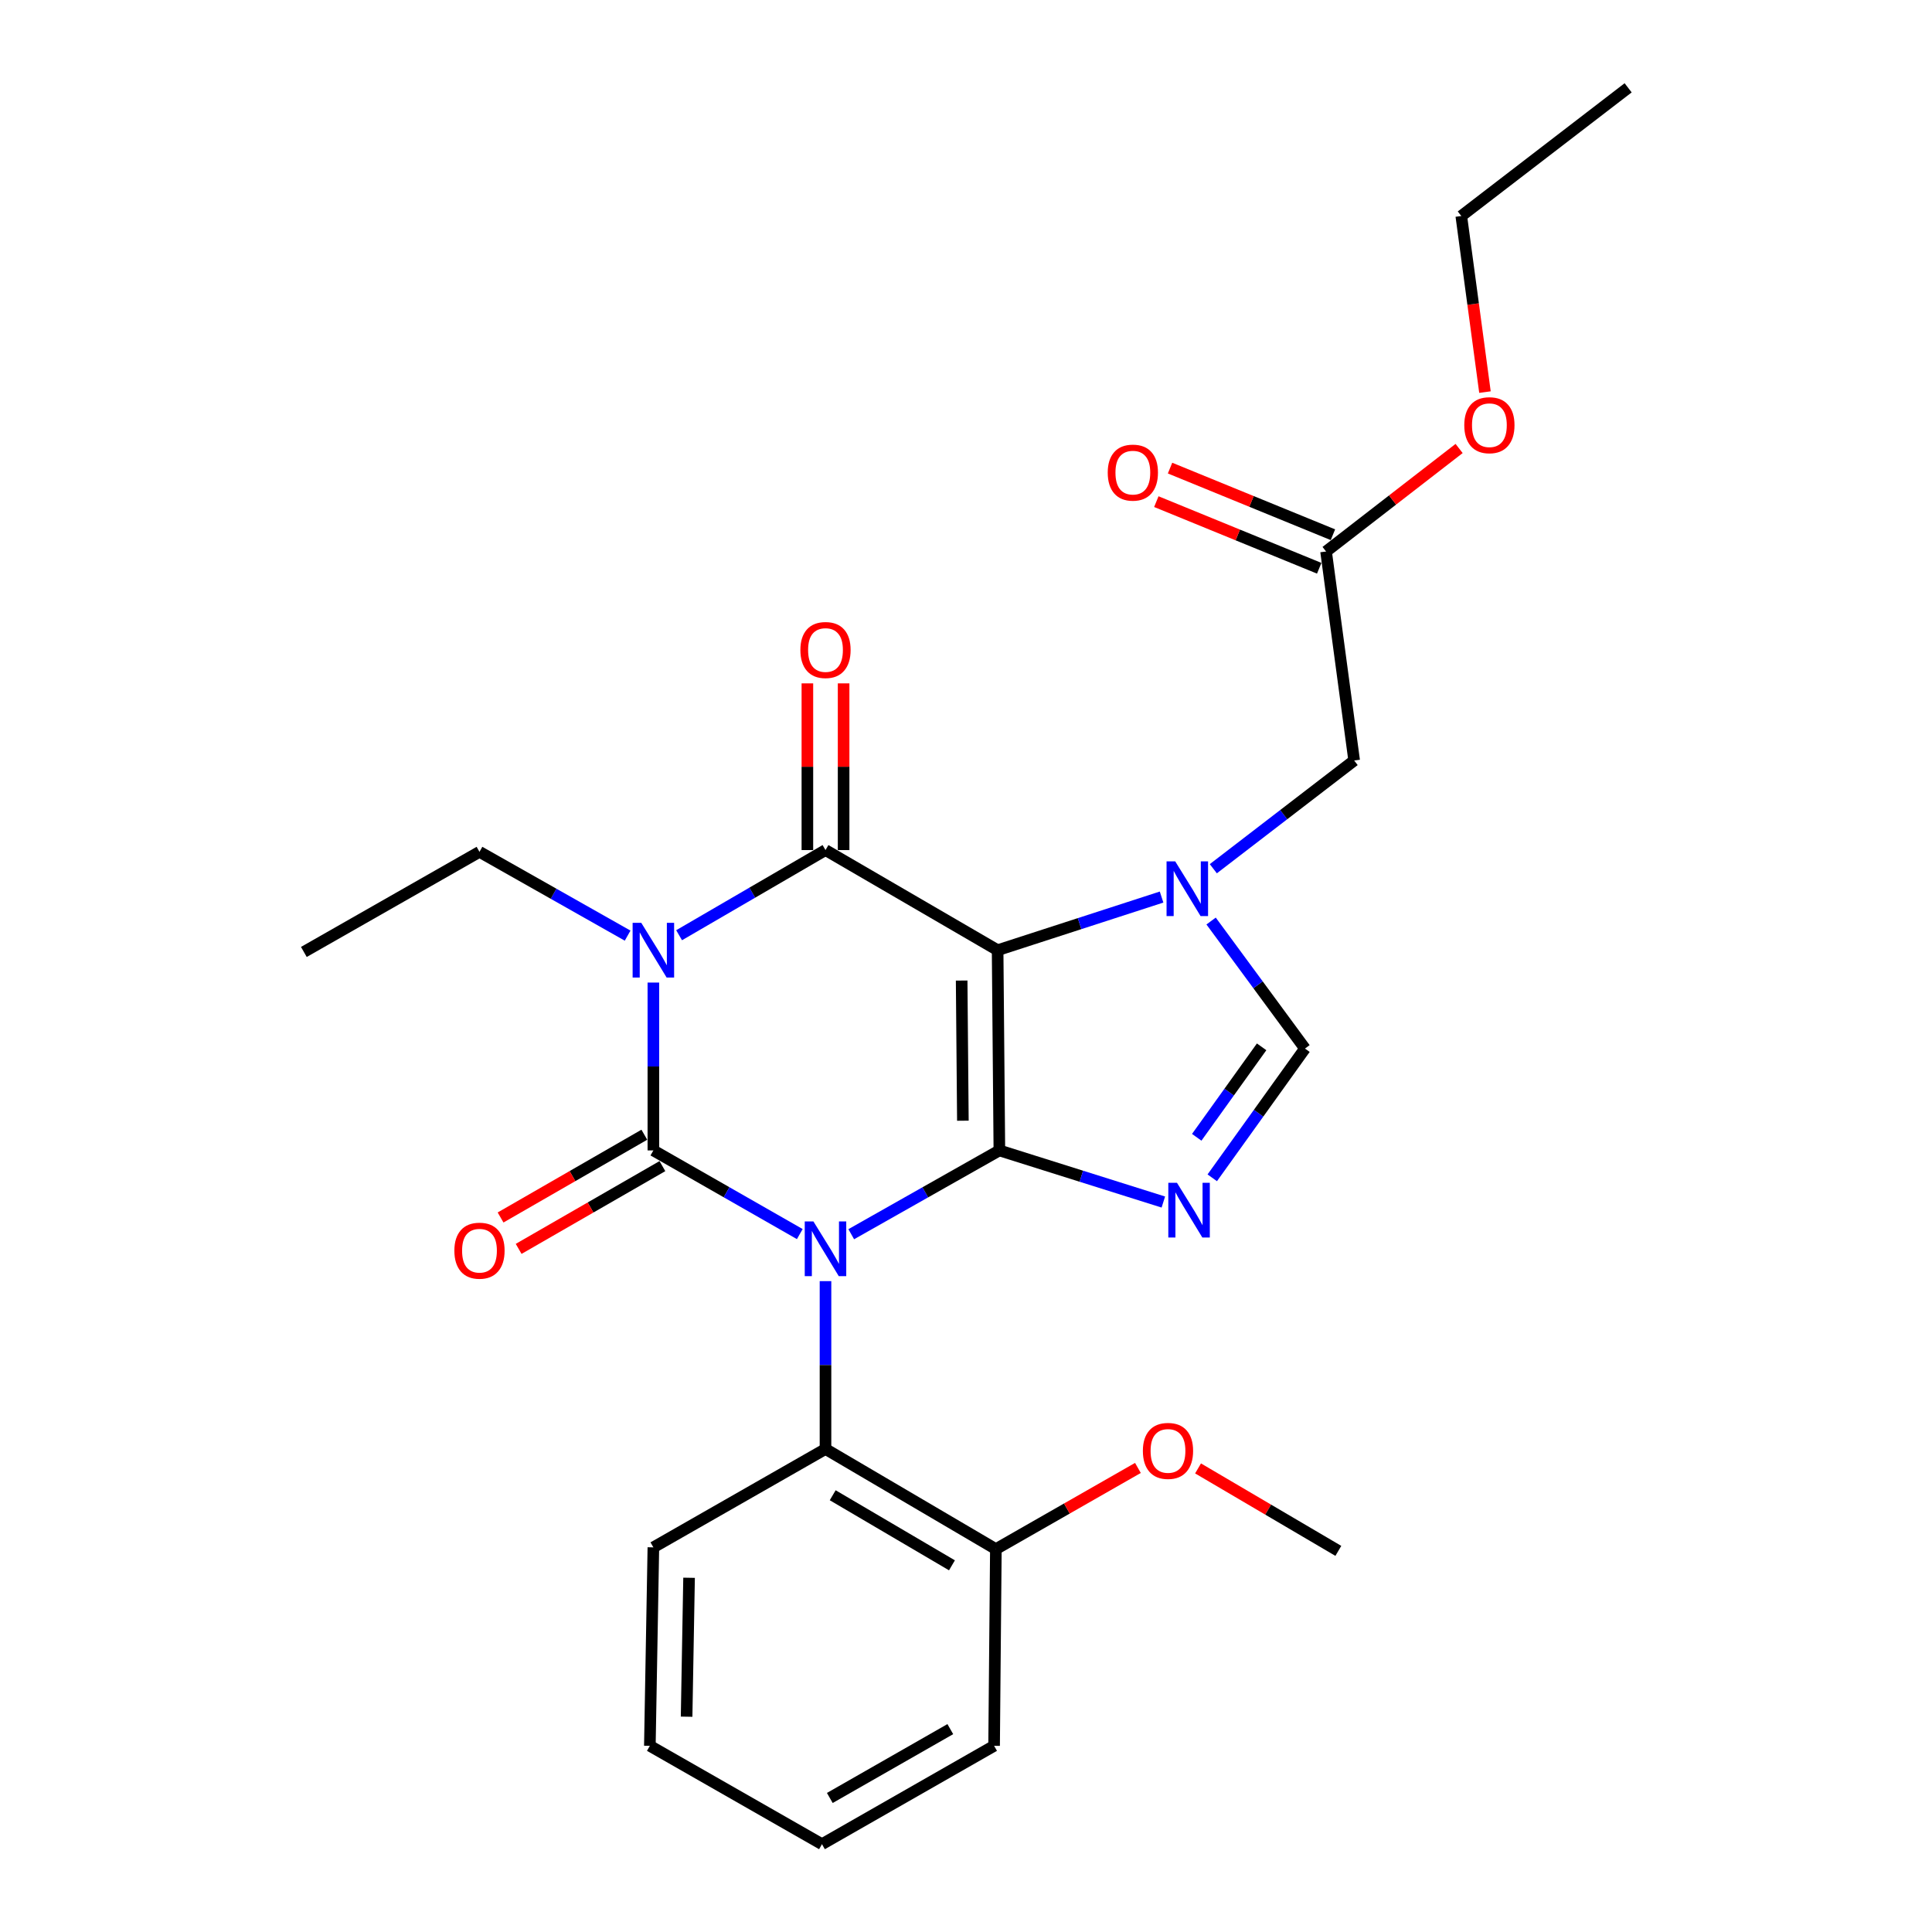<?xml version='1.0' encoding='iso-8859-1'?>
<svg version='1.1' baseProfile='full'
              xmlns='http://www.w3.org/2000/svg'
                      xmlns:rdkit='http://www.rdkit.org/xml'
                      xmlns:xlink='http://www.w3.org/1999/xlink'
                  xml:space='preserve'
width='1000px' height='1000px' viewBox='0 0 1000 1000'>
<!-- END OF HEADER -->
<rect style='opacity:1.0;fill:#FFFFFF;stroke:none' width='1000' height='1000' x='0' y='0'> </rect>
<path class='bond-0' d='M 338.185,508.573 L 338.185,552.014' style='fill:none;fill-rule:evenodd;stroke:#0000FF;stroke-width:6px;stroke-linecap:butt;stroke-linejoin:miter;stroke-opacity:1' />
<path class='bond-0' d='M 338.185,552.014 L 338.185,595.455' style='fill:none;fill-rule:evenodd;stroke:#000000;stroke-width:6px;stroke-linecap:butt;stroke-linejoin:miter;stroke-opacity:1' />
<path class='bond-1' d='M 351.502,484.075 L 389.389,462.035' style='fill:none;fill-rule:evenodd;stroke:#0000FF;stroke-width:6px;stroke-linecap:butt;stroke-linejoin:miter;stroke-opacity:1' />
<path class='bond-1' d='M 389.389,462.035 L 427.276,439.995' style='fill:none;fill-rule:evenodd;stroke:#000000;stroke-width:6px;stroke-linecap:butt;stroke-linejoin:miter;stroke-opacity:1' />
<path class='bond-2' d='M 324.86,484.285 L 286.519,462.599' style='fill:none;fill-rule:evenodd;stroke:#0000FF;stroke-width:6px;stroke-linecap:butt;stroke-linejoin:miter;stroke-opacity:1' />
<path class='bond-2' d='M 286.519,462.599 L 248.179,440.912' style='fill:none;fill-rule:evenodd;stroke:#000000;stroke-width:6px;stroke-linecap:butt;stroke-linejoin:miter;stroke-opacity:1' />
<path class='bond-3' d='M 338.185,595.455 L 376.078,617.109' style='fill:none;fill-rule:evenodd;stroke:#000000;stroke-width:6px;stroke-linecap:butt;stroke-linejoin:miter;stroke-opacity:1' />
<path class='bond-3' d='M 376.078,617.109 L 413.97,638.762' style='fill:none;fill-rule:evenodd;stroke:#0000FF;stroke-width:6px;stroke-linecap:butt;stroke-linejoin:miter;stroke-opacity:1' />
<path class='bond-4' d='M 333.508,587.33 L 296.302,608.749' style='fill:none;fill-rule:evenodd;stroke:#000000;stroke-width:6px;stroke-linecap:butt;stroke-linejoin:miter;stroke-opacity:1' />
<path class='bond-4' d='M 296.302,608.749 L 259.097,630.168' style='fill:none;fill-rule:evenodd;stroke:#FF0000;stroke-width:6px;stroke-linecap:butt;stroke-linejoin:miter;stroke-opacity:1' />
<path class='bond-4' d='M 342.863,603.581 L 305.658,625' style='fill:none;fill-rule:evenodd;stroke:#000000;stroke-width:6px;stroke-linecap:butt;stroke-linejoin:miter;stroke-opacity:1' />
<path class='bond-4' d='M 305.658,625 L 268.453,646.418' style='fill:none;fill-rule:evenodd;stroke:#FF0000;stroke-width:6px;stroke-linecap:butt;stroke-linejoin:miter;stroke-opacity:1' />
<path class='bond-5' d='M 427.276,663.116 L 427.276,706.557' style='fill:none;fill-rule:evenodd;stroke:#0000FF;stroke-width:6px;stroke-linecap:butt;stroke-linejoin:miter;stroke-opacity:1' />
<path class='bond-5' d='M 427.276,706.557 L 427.276,749.998' style='fill:none;fill-rule:evenodd;stroke:#000000;stroke-width:6px;stroke-linecap:butt;stroke-linejoin:miter;stroke-opacity:1' />
<path class='bond-6' d='M 440.601,638.828 L 478.936,617.141' style='fill:none;fill-rule:evenodd;stroke:#0000FF;stroke-width:6px;stroke-linecap:butt;stroke-linejoin:miter;stroke-opacity:1' />
<path class='bond-6' d='M 478.936,617.141 L 517.272,595.455' style='fill:none;fill-rule:evenodd;stroke:#000000;stroke-width:6px;stroke-linecap:butt;stroke-linejoin:miter;stroke-opacity:1' />
<path class='bond-7' d='M 427.276,439.995 L 516.366,491.822' style='fill:none;fill-rule:evenodd;stroke:#000000;stroke-width:6px;stroke-linecap:butt;stroke-linejoin:miter;stroke-opacity:1' />
<path class='bond-8' d='M 436.651,439.995 L 436.651,396.854' style='fill:none;fill-rule:evenodd;stroke:#000000;stroke-width:6px;stroke-linecap:butt;stroke-linejoin:miter;stroke-opacity:1' />
<path class='bond-8' d='M 436.651,396.854 L 436.651,353.713' style='fill:none;fill-rule:evenodd;stroke:#FF0000;stroke-width:6px;stroke-linecap:butt;stroke-linejoin:miter;stroke-opacity:1' />
<path class='bond-8' d='M 417.9,439.995 L 417.9,396.854' style='fill:none;fill-rule:evenodd;stroke:#000000;stroke-width:6px;stroke-linecap:butt;stroke-linejoin:miter;stroke-opacity:1' />
<path class='bond-8' d='M 417.9,396.854 L 417.9,353.713' style='fill:none;fill-rule:evenodd;stroke:#FF0000;stroke-width:6px;stroke-linecap:butt;stroke-linejoin:miter;stroke-opacity:1' />
<path class='bond-9' d='M 689.918,276.774 L 647.765,259.531' style='fill:none;fill-rule:evenodd;stroke:#000000;stroke-width:6px;stroke-linecap:butt;stroke-linejoin:miter;stroke-opacity:1' />
<path class='bond-9' d='M 647.765,259.531 L 605.612,242.288' style='fill:none;fill-rule:evenodd;stroke:#FF0000;stroke-width:6px;stroke-linecap:butt;stroke-linejoin:miter;stroke-opacity:1' />
<path class='bond-9' d='M 682.819,294.13 L 640.666,276.887' style='fill:none;fill-rule:evenodd;stroke:#000000;stroke-width:6px;stroke-linecap:butt;stroke-linejoin:miter;stroke-opacity:1' />
<path class='bond-9' d='M 640.666,276.887 L 598.512,259.643' style='fill:none;fill-rule:evenodd;stroke:#FF0000;stroke-width:6px;stroke-linecap:butt;stroke-linejoin:miter;stroke-opacity:1' />
<path class='bond-10' d='M 686.369,285.452 L 720.801,258.793' style='fill:none;fill-rule:evenodd;stroke:#000000;stroke-width:6px;stroke-linecap:butt;stroke-linejoin:miter;stroke-opacity:1' />
<path class='bond-10' d='M 720.801,258.793 L 755.233,232.134' style='fill:none;fill-rule:evenodd;stroke:#FF0000;stroke-width:6px;stroke-linecap:butt;stroke-linejoin:miter;stroke-opacity:1' />
<path class='bond-11' d='M 686.369,285.452 L 700.911,393.638' style='fill:none;fill-rule:evenodd;stroke:#000000;stroke-width:6px;stroke-linecap:butt;stroke-linejoin:miter;stroke-opacity:1' />
<path class='bond-12' d='M 516.366,491.822 L 517.272,595.455' style='fill:none;fill-rule:evenodd;stroke:#000000;stroke-width:6px;stroke-linecap:butt;stroke-linejoin:miter;stroke-opacity:1' />
<path class='bond-12' d='M 497.751,507.531 L 498.385,580.074' style='fill:none;fill-rule:evenodd;stroke:#000000;stroke-width:6px;stroke-linecap:butt;stroke-linejoin:miter;stroke-opacity:1' />
<path class='bond-13' d='M 516.366,491.822 L 558.798,478.068' style='fill:none;fill-rule:evenodd;stroke:#000000;stroke-width:6px;stroke-linecap:butt;stroke-linejoin:miter;stroke-opacity:1' />
<path class='bond-13' d='M 558.798,478.068 L 601.23,464.315' style='fill:none;fill-rule:evenodd;stroke:#0000FF;stroke-width:6px;stroke-linecap:butt;stroke-linejoin:miter;stroke-opacity:1' />
<path class='bond-14' d='M 517.272,595.455 L 559.708,608.814' style='fill:none;fill-rule:evenodd;stroke:#000000;stroke-width:6px;stroke-linecap:butt;stroke-linejoin:miter;stroke-opacity:1' />
<path class='bond-14' d='M 559.708,608.814 L 602.143,622.173' style='fill:none;fill-rule:evenodd;stroke:#0000FF;stroke-width:6px;stroke-linecap:butt;stroke-linejoin:miter;stroke-opacity:1' />
<path class='bond-15' d='M 627.461,609.631 L 651.456,576.182' style='fill:none;fill-rule:evenodd;stroke:#0000FF;stroke-width:6px;stroke-linecap:butt;stroke-linejoin:miter;stroke-opacity:1' />
<path class='bond-15' d='M 651.456,576.182 L 675.451,542.732' style='fill:none;fill-rule:evenodd;stroke:#000000;stroke-width:6px;stroke-linecap:butt;stroke-linejoin:miter;stroke-opacity:1' />
<path class='bond-15' d='M 619.423,588.666 L 636.219,565.252' style='fill:none;fill-rule:evenodd;stroke:#0000FF;stroke-width:6px;stroke-linecap:butt;stroke-linejoin:miter;stroke-opacity:1' />
<path class='bond-15' d='M 636.219,565.252 L 653.016,541.837' style='fill:none;fill-rule:evenodd;stroke:#000000;stroke-width:6px;stroke-linecap:butt;stroke-linejoin:miter;stroke-opacity:1' />
<path class='bond-16' d='M 675.451,542.732 L 651.158,509.729' style='fill:none;fill-rule:evenodd;stroke:#000000;stroke-width:6px;stroke-linecap:butt;stroke-linejoin:miter;stroke-opacity:1' />
<path class='bond-16' d='M 651.158,509.729 L 626.864,476.725' style='fill:none;fill-rule:evenodd;stroke:#0000FF;stroke-width:6px;stroke-linecap:butt;stroke-linejoin:miter;stroke-opacity:1' />
<path class='bond-17' d='M 628.013,449.652 L 664.462,421.645' style='fill:none;fill-rule:evenodd;stroke:#0000FF;stroke-width:6px;stroke-linecap:butt;stroke-linejoin:miter;stroke-opacity:1' />
<path class='bond-17' d='M 664.462,421.645 L 700.911,393.638' style='fill:none;fill-rule:evenodd;stroke:#000000;stroke-width:6px;stroke-linecap:butt;stroke-linejoin:miter;stroke-opacity:1' />
<path class='bond-18' d='M 768.614,202.95 L 762.489,157.382' style='fill:none;fill-rule:evenodd;stroke:#FF0000;stroke-width:6px;stroke-linecap:butt;stroke-linejoin:miter;stroke-opacity:1' />
<path class='bond-18' d='M 762.489,157.382 L 756.364,111.814' style='fill:none;fill-rule:evenodd;stroke:#000000;stroke-width:6px;stroke-linecap:butt;stroke-linejoin:miter;stroke-opacity:1' />
<path class='bond-19' d='M 248.179,440.912 L 157.276,492.729' style='fill:none;fill-rule:evenodd;stroke:#000000;stroke-width:6px;stroke-linecap:butt;stroke-linejoin:miter;stroke-opacity:1' />
<path class='bond-20' d='M 427.276,749.998 L 515.46,801.815' style='fill:none;fill-rule:evenodd;stroke:#000000;stroke-width:6px;stroke-linecap:butt;stroke-linejoin:miter;stroke-opacity:1' />
<path class='bond-20' d='M 431.004,773.938 L 492.732,810.209' style='fill:none;fill-rule:evenodd;stroke:#000000;stroke-width:6px;stroke-linecap:butt;stroke-linejoin:miter;stroke-opacity:1' />
<path class='bond-21' d='M 427.276,749.998 L 338.185,800.909' style='fill:none;fill-rule:evenodd;stroke:#000000;stroke-width:6px;stroke-linecap:butt;stroke-linejoin:miter;stroke-opacity:1' />
<path class='bond-22' d='M 515.46,801.815 L 552.222,780.807' style='fill:none;fill-rule:evenodd;stroke:#000000;stroke-width:6px;stroke-linecap:butt;stroke-linejoin:miter;stroke-opacity:1' />
<path class='bond-22' d='M 552.222,780.807 L 588.984,759.799' style='fill:none;fill-rule:evenodd;stroke:#FF0000;stroke-width:6px;stroke-linecap:butt;stroke-linejoin:miter;stroke-opacity:1' />
<path class='bond-23' d='M 515.46,801.815 L 514.543,903.635' style='fill:none;fill-rule:evenodd;stroke:#000000;stroke-width:6px;stroke-linecap:butt;stroke-linejoin:miter;stroke-opacity:1' />
<path class='bond-24' d='M 620.107,760.049 L 656.415,781.39' style='fill:none;fill-rule:evenodd;stroke:#FF0000;stroke-width:6px;stroke-linecap:butt;stroke-linejoin:miter;stroke-opacity:1' />
<path class='bond-24' d='M 656.415,781.39 L 692.723,802.732' style='fill:none;fill-rule:evenodd;stroke:#000000;stroke-width:6px;stroke-linecap:butt;stroke-linejoin:miter;stroke-opacity:1' />
<path class='bond-25' d='M 338.185,800.909 L 336.362,903.635' style='fill:none;fill-rule:evenodd;stroke:#000000;stroke-width:6px;stroke-linecap:butt;stroke-linejoin:miter;stroke-opacity:1' />
<path class='bond-25' d='M 356.66,816.65 L 355.384,888.559' style='fill:none;fill-rule:evenodd;stroke:#000000;stroke-width:6px;stroke-linecap:butt;stroke-linejoin:miter;stroke-opacity:1' />
<path class='bond-26' d='M 514.543,903.635 L 425.453,954.545' style='fill:none;fill-rule:evenodd;stroke:#000000;stroke-width:6px;stroke-linecap:butt;stroke-linejoin:miter;stroke-opacity:1' />
<path class='bond-26' d='M 491.876,894.991 L 429.513,930.628' style='fill:none;fill-rule:evenodd;stroke:#000000;stroke-width:6px;stroke-linecap:butt;stroke-linejoin:miter;stroke-opacity:1' />
<path class='bond-27' d='M 336.362,903.635 L 425.453,954.545' style='fill:none;fill-rule:evenodd;stroke:#000000;stroke-width:6px;stroke-linecap:butt;stroke-linejoin:miter;stroke-opacity:1' />
<path class='bond-28' d='M 756.364,111.814 L 842.724,45.455' style='fill:none;fill-rule:evenodd;stroke:#000000;stroke-width:6px;stroke-linecap:butt;stroke-linejoin:miter;stroke-opacity:1' />
<path  class='atom-0' d='M 331.925 477.662
L 341.205 492.662
Q 342.125 494.142, 343.605 496.822
Q 345.085 499.502, 345.165 499.662
L 345.165 477.662
L 348.925 477.662
L 348.925 505.982
L 345.045 505.982
L 335.085 489.582
Q 333.925 487.662, 332.685 485.462
Q 331.485 483.262, 331.125 482.582
L 331.125 505.982
L 327.445 505.982
L 327.445 477.662
L 331.925 477.662
' fill='#0000FF'/>
<path  class='atom-2' d='M 421.016 632.205
L 430.296 647.205
Q 431.216 648.685, 432.696 651.365
Q 434.176 654.045, 434.256 654.205
L 434.256 632.205
L 438.016 632.205
L 438.016 660.525
L 434.136 660.525
L 424.176 644.125
Q 423.016 642.205, 421.776 640.005
Q 420.576 637.805, 420.216 637.125
L 420.216 660.525
L 416.536 660.525
L 416.536 632.205
L 421.016 632.205
' fill='#0000FF'/>
<path  class='atom-4' d='M 414.276 336.442
Q 414.276 329.642, 417.636 325.842
Q 420.996 322.042, 427.276 322.042
Q 433.556 322.042, 436.916 325.842
Q 440.276 329.642, 440.276 336.442
Q 440.276 343.322, 436.876 347.242
Q 433.476 351.122, 427.276 351.122
Q 421.036 351.122, 417.636 347.242
Q 414.276 343.362, 414.276 336.442
M 427.276 347.922
Q 431.596 347.922, 433.916 345.042
Q 436.276 342.122, 436.276 336.442
Q 436.276 330.882, 433.916 328.082
Q 431.596 325.242, 427.276 325.242
Q 422.956 325.242, 420.596 328.042
Q 418.276 330.842, 418.276 336.442
Q 418.276 342.162, 420.596 345.042
Q 422.956 347.922, 427.276 347.922
' fill='#FF0000'/>
<path  class='atom-5' d='M 235.179 647.352
Q 235.179 640.552, 238.539 636.752
Q 241.899 632.952, 248.179 632.952
Q 254.459 632.952, 257.819 636.752
Q 261.179 640.552, 261.179 647.352
Q 261.179 654.232, 257.779 658.152
Q 254.379 662.032, 248.179 662.032
Q 241.939 662.032, 238.539 658.152
Q 235.179 654.272, 235.179 647.352
M 248.179 658.832
Q 252.499 658.832, 254.819 655.952
Q 257.179 653.032, 257.179 647.352
Q 257.179 641.792, 254.819 638.992
Q 252.499 636.152, 248.179 636.152
Q 243.859 636.152, 241.499 638.952
Q 239.179 641.752, 239.179 647.352
Q 239.179 653.072, 241.499 655.952
Q 243.859 658.832, 248.179 658.832
' fill='#FF0000'/>
<path  class='atom-9' d='M 609.197 612.204
L 618.477 627.204
Q 619.397 628.684, 620.877 631.364
Q 622.357 634.044, 622.437 634.204
L 622.437 612.204
L 626.197 612.204
L 626.197 640.524
L 622.317 640.524
L 612.357 624.124
Q 611.197 622.204, 609.957 620.004
Q 608.757 617.804, 608.397 617.124
L 608.397 640.524
L 604.717 640.524
L 604.717 612.204
L 609.197 612.204
' fill='#0000FF'/>
<path  class='atom-11' d='M 608.29 445.837
L 617.57 460.837
Q 618.49 462.317, 619.97 464.997
Q 621.45 467.677, 621.53 467.837
L 621.53 445.837
L 625.29 445.837
L 625.29 474.157
L 621.41 474.157
L 611.45 457.757
Q 610.29 455.837, 609.05 453.637
Q 607.85 451.437, 607.49 450.757
L 607.49 474.157
L 603.81 474.157
L 603.81 445.837
L 608.29 445.837
' fill='#0000FF'/>
<path  class='atom-12' d='M 573.361 244.623
Q 573.361 237.823, 576.721 234.023
Q 580.081 230.223, 586.361 230.223
Q 592.641 230.223, 596.001 234.023
Q 599.361 237.823, 599.361 244.623
Q 599.361 251.503, 595.961 255.423
Q 592.561 259.303, 586.361 259.303
Q 580.121 259.303, 576.721 255.423
Q 573.361 251.543, 573.361 244.623
M 586.361 256.103
Q 590.681 256.103, 593.001 253.223
Q 595.361 250.303, 595.361 244.623
Q 595.361 239.063, 593.001 236.263
Q 590.681 233.423, 586.361 233.423
Q 582.041 233.423, 579.681 236.223
Q 577.361 239.023, 577.361 244.623
Q 577.361 250.343, 579.681 253.223
Q 582.041 256.103, 586.361 256.103
' fill='#FF0000'/>
<path  class='atom-13' d='M 757.906 220.079
Q 757.906 213.279, 761.266 209.479
Q 764.626 205.679, 770.906 205.679
Q 777.186 205.679, 780.546 209.479
Q 783.906 213.279, 783.906 220.079
Q 783.906 226.959, 780.506 230.879
Q 777.106 234.759, 770.906 234.759
Q 764.666 234.759, 761.266 230.879
Q 757.906 226.999, 757.906 220.079
M 770.906 231.559
Q 775.226 231.559, 777.546 228.679
Q 779.906 225.759, 779.906 220.079
Q 779.906 214.519, 777.546 211.719
Q 775.226 208.879, 770.906 208.879
Q 766.586 208.879, 764.226 211.679
Q 761.906 214.479, 761.906 220.079
Q 761.906 225.799, 764.226 228.679
Q 766.586 231.559, 770.906 231.559
' fill='#FF0000'/>
<path  class='atom-18' d='M 591.55 750.985
Q 591.55 744.185, 594.91 740.385
Q 598.27 736.585, 604.55 736.585
Q 610.83 736.585, 614.19 740.385
Q 617.55 744.185, 617.55 750.985
Q 617.55 757.865, 614.15 761.785
Q 610.75 765.665, 604.55 765.665
Q 598.31 765.665, 594.91 761.785
Q 591.55 757.905, 591.55 750.985
M 604.55 762.465
Q 608.87 762.465, 611.19 759.585
Q 613.55 756.665, 613.55 750.985
Q 613.55 745.425, 611.19 742.625
Q 608.87 739.785, 604.55 739.785
Q 600.23 739.785, 597.87 742.585
Q 595.55 745.385, 595.55 750.985
Q 595.55 756.705, 597.87 759.585
Q 600.23 762.465, 604.55 762.465
' fill='#FF0000'/>
</svg>
